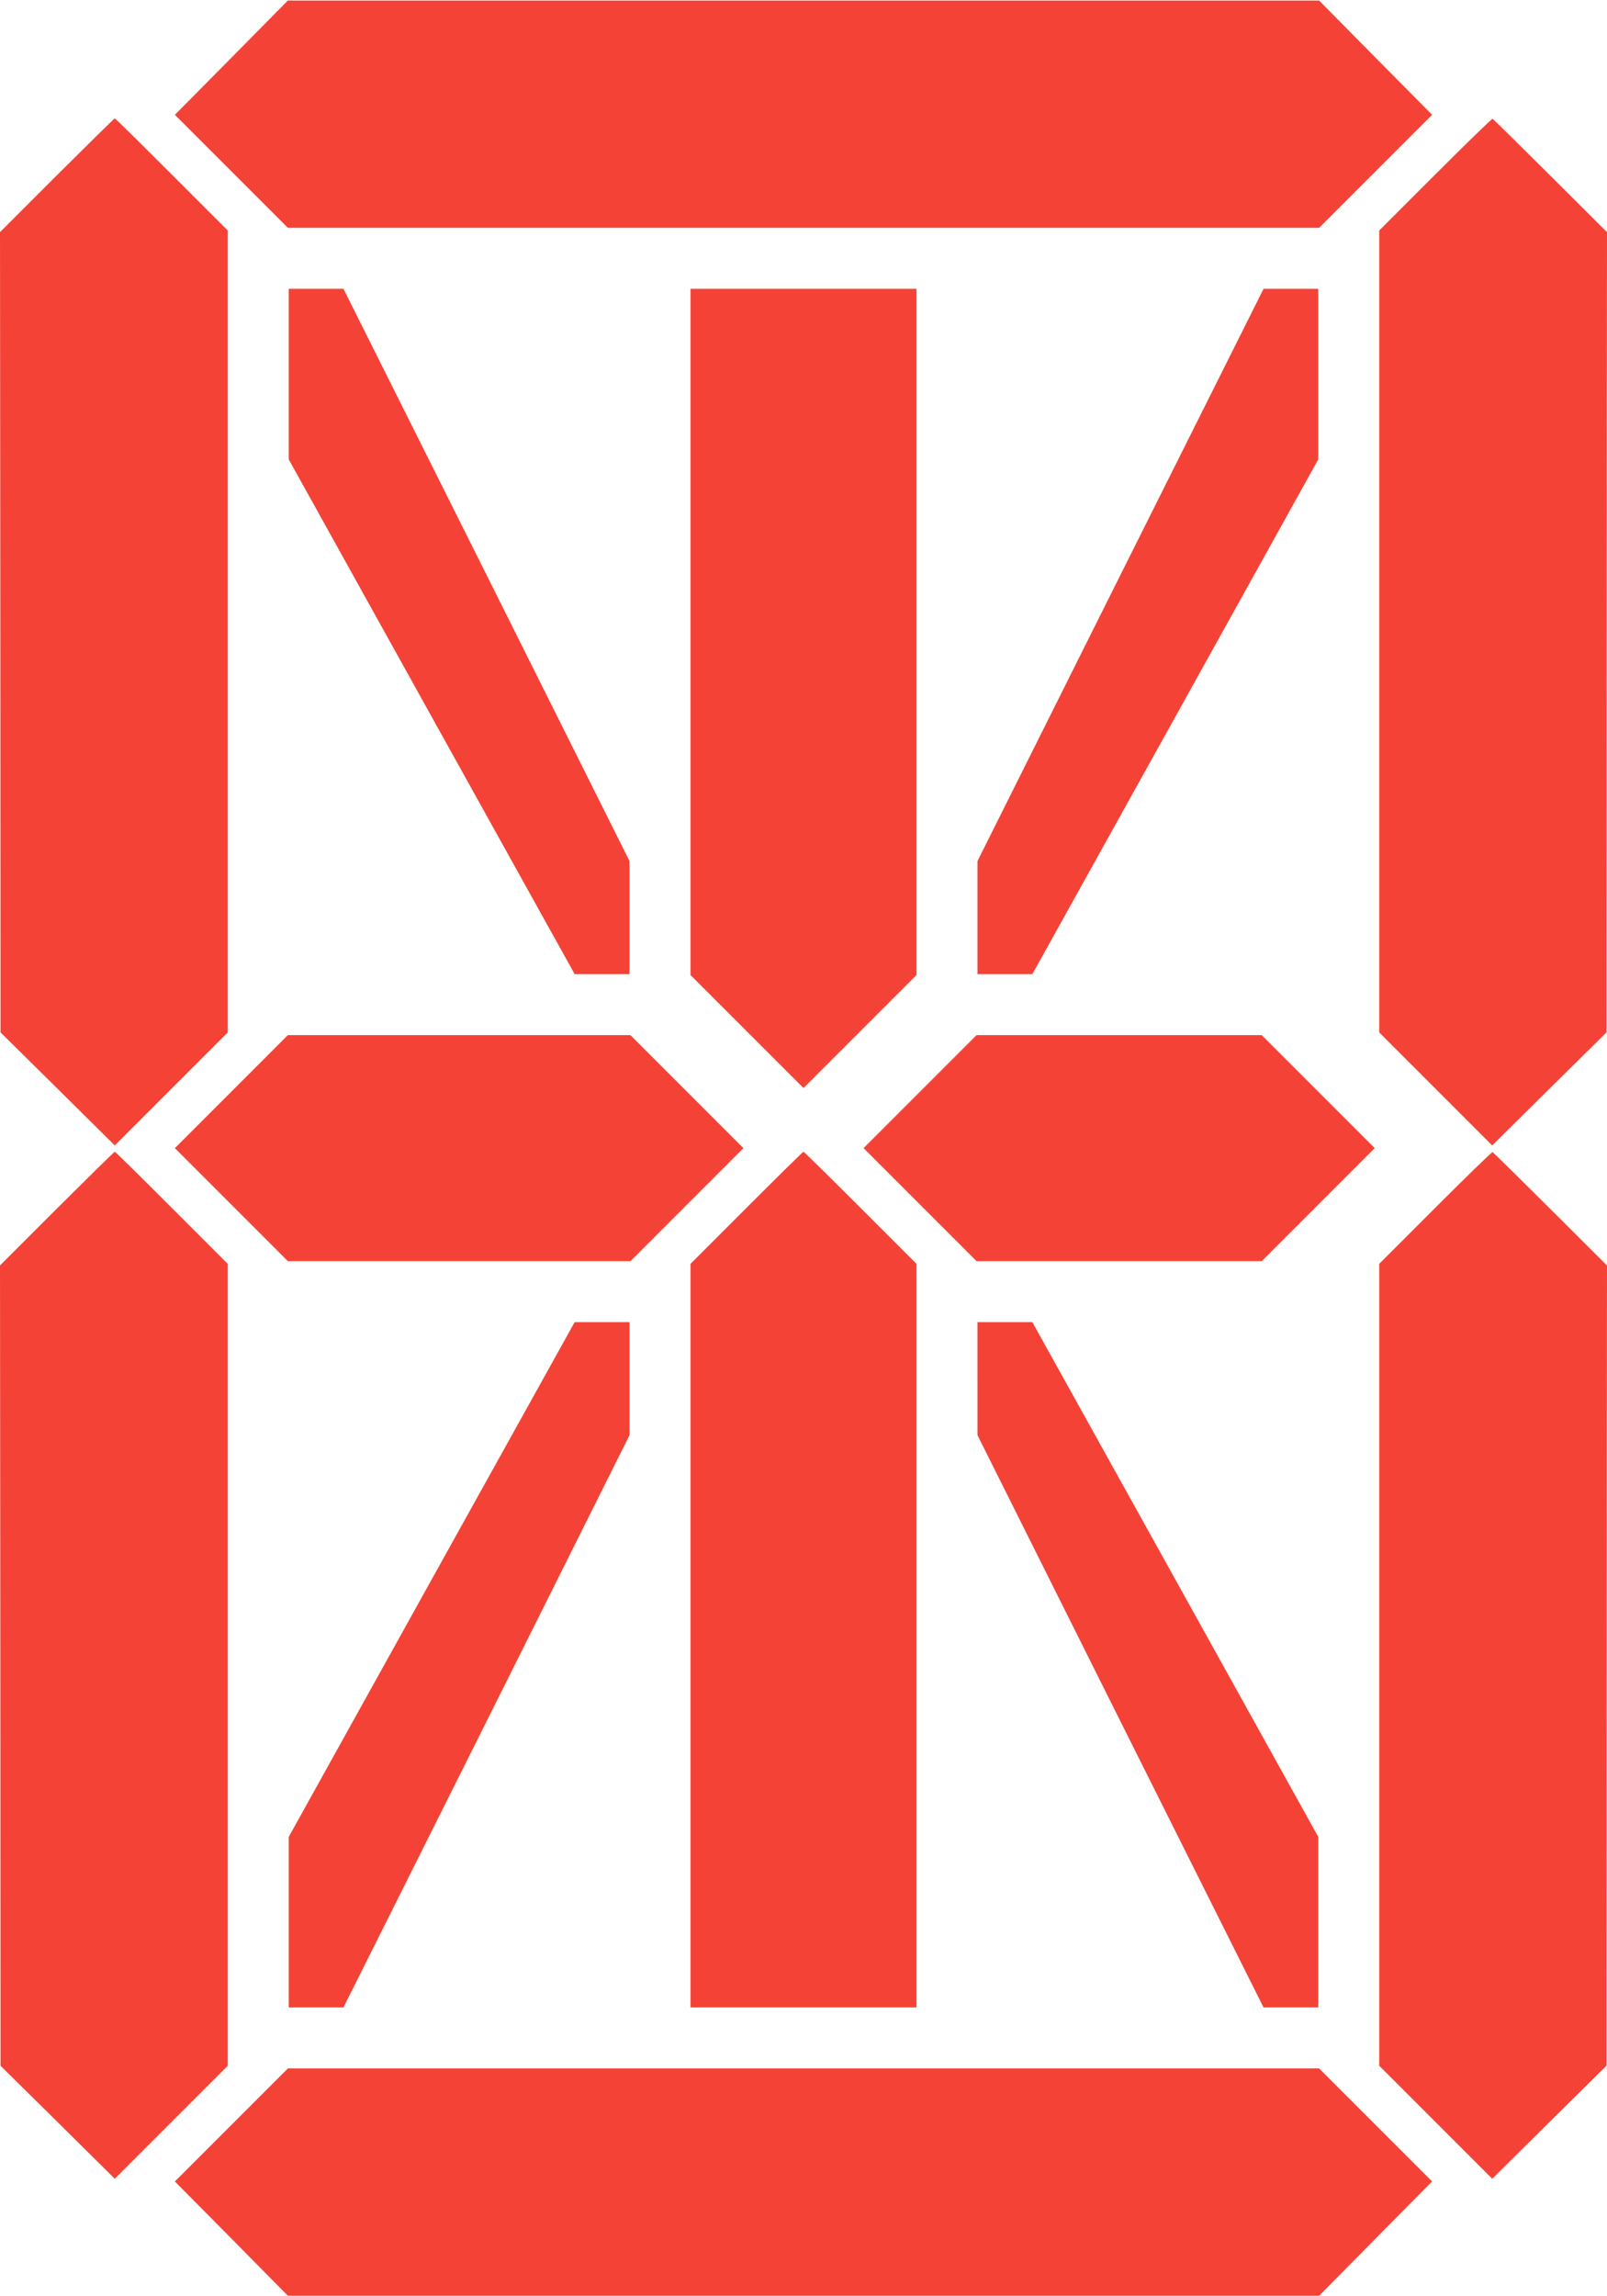 <?xml version="1.0" standalone="no"?>
<!DOCTYPE svg PUBLIC "-//W3C//DTD SVG 20010904//EN"
 "http://www.w3.org/TR/2001/REC-SVG-20010904/DTD/svg10.dtd">
<svg version="1.0" xmlns="http://www.w3.org/2000/svg"
 width="896pt" height="1280pt" viewBox="0 0 896 1280"
 preserveAspectRatio="xMidYMid meet">
<g transform="translate(0,1280) scale(0.1,-0.1)"
fill="#f44336" stroke="none">
<path d="M1290 12478 l-315 -318 315 -315 315 -315 2875 0 2875 0 315 315 315
315 -315 318 -315 319 -2875 0 -2875 0 -315 -319z"/>
<path d="M317 11823 l-317 -317 2 -2231 1 -2230 319 -315 318 -315 315 315
315 315 0 2235 0 2235 -313 313 c-171 171 -314 312 -317 312 -3 0 -148 -143
-323 -317z"/>
<path d="M8002 11827 l-312 -312 0 -2235 0 -2235 315 -315 315 -315 318 315
319 315 1 2230 2 2231 -315 314 c-174 173 -319 316 -323 318 -4 1 -148 -139
-320 -311z"/>
<path d="M1610 10714 l0 -475 797 -1435 797 -1434 153 0 153 0 0 315 0 315
-797 1595 -798 1595 -152 0 -153 0 0 -476z"/>
<path d="M3850 9277 l0 -1912 315 -315 315 -315 315 315 315 315 0 1912 0
1913 -630 0 -630 0 0 -1913z"/>
<path d="M6247 9595 l-797 -1595 0 -315 0 -315 153 0 153 0 797 1434 797 1435
0 475 0 476 -153 0 -152 0 -798 -1595z"/>
<path d="M1290 6715 l-315 -315 315 -315 315 -315 955 0 955 0 315 315 315
315 -315 315 -315 315 -955 0 -955 0 -315 -315z"/>
<path d="M5130 6715 l-315 -315 315 -315 315 -315 795 0 795 0 315 315 315
315 -315 315 -315 315 -795 0 -795 0 -315 -315z"/>
<path d="M317 6063 l-317 -317 2 -2231 1 -2230 319 -315 318 -315 315 315 315
315 0 2235 0 2235 -313 313 c-171 171 -314 312 -317 312 -3 0 -148 -143 -323
-317z"/>
<path d="M4162 6067 l-312 -312 0 -2073 0 -2072 630 0 630 0 0 2073 0 2072
-313 313 c-171 171 -314 312 -317 312 -3 0 -146 -141 -318 -313z"/>
<path d="M8002 6067 l-312 -312 0 -2235 0 -2235 315 -315 315 -315 318 315
319 315 1 2230 2 2231 -315 314 c-174 173 -319 316 -323 318 -4 1 -148 -139
-320 -311z"/>
<path d="M2407 3996 l-797 -1435 0 -475 0 -476 153 0 152 0 798 1595 797 1595
0 315 0 315 -153 0 -153 0 -797 -1434z"/>
<path d="M5450 5115 l0 -315 797 -1595 798 -1595 152 0 153 0 0 476 0 475
-797 1435 -797 1434 -153 0 -153 0 0 -315z"/>
<path d="M1290 955 l-315 -315 315 -318 315 -319 2875 0 2875 0 315 319 315
318 -315 315 -315 315 -2875 0 -2875 0 -315 -315z"/>
</g>
</svg>

